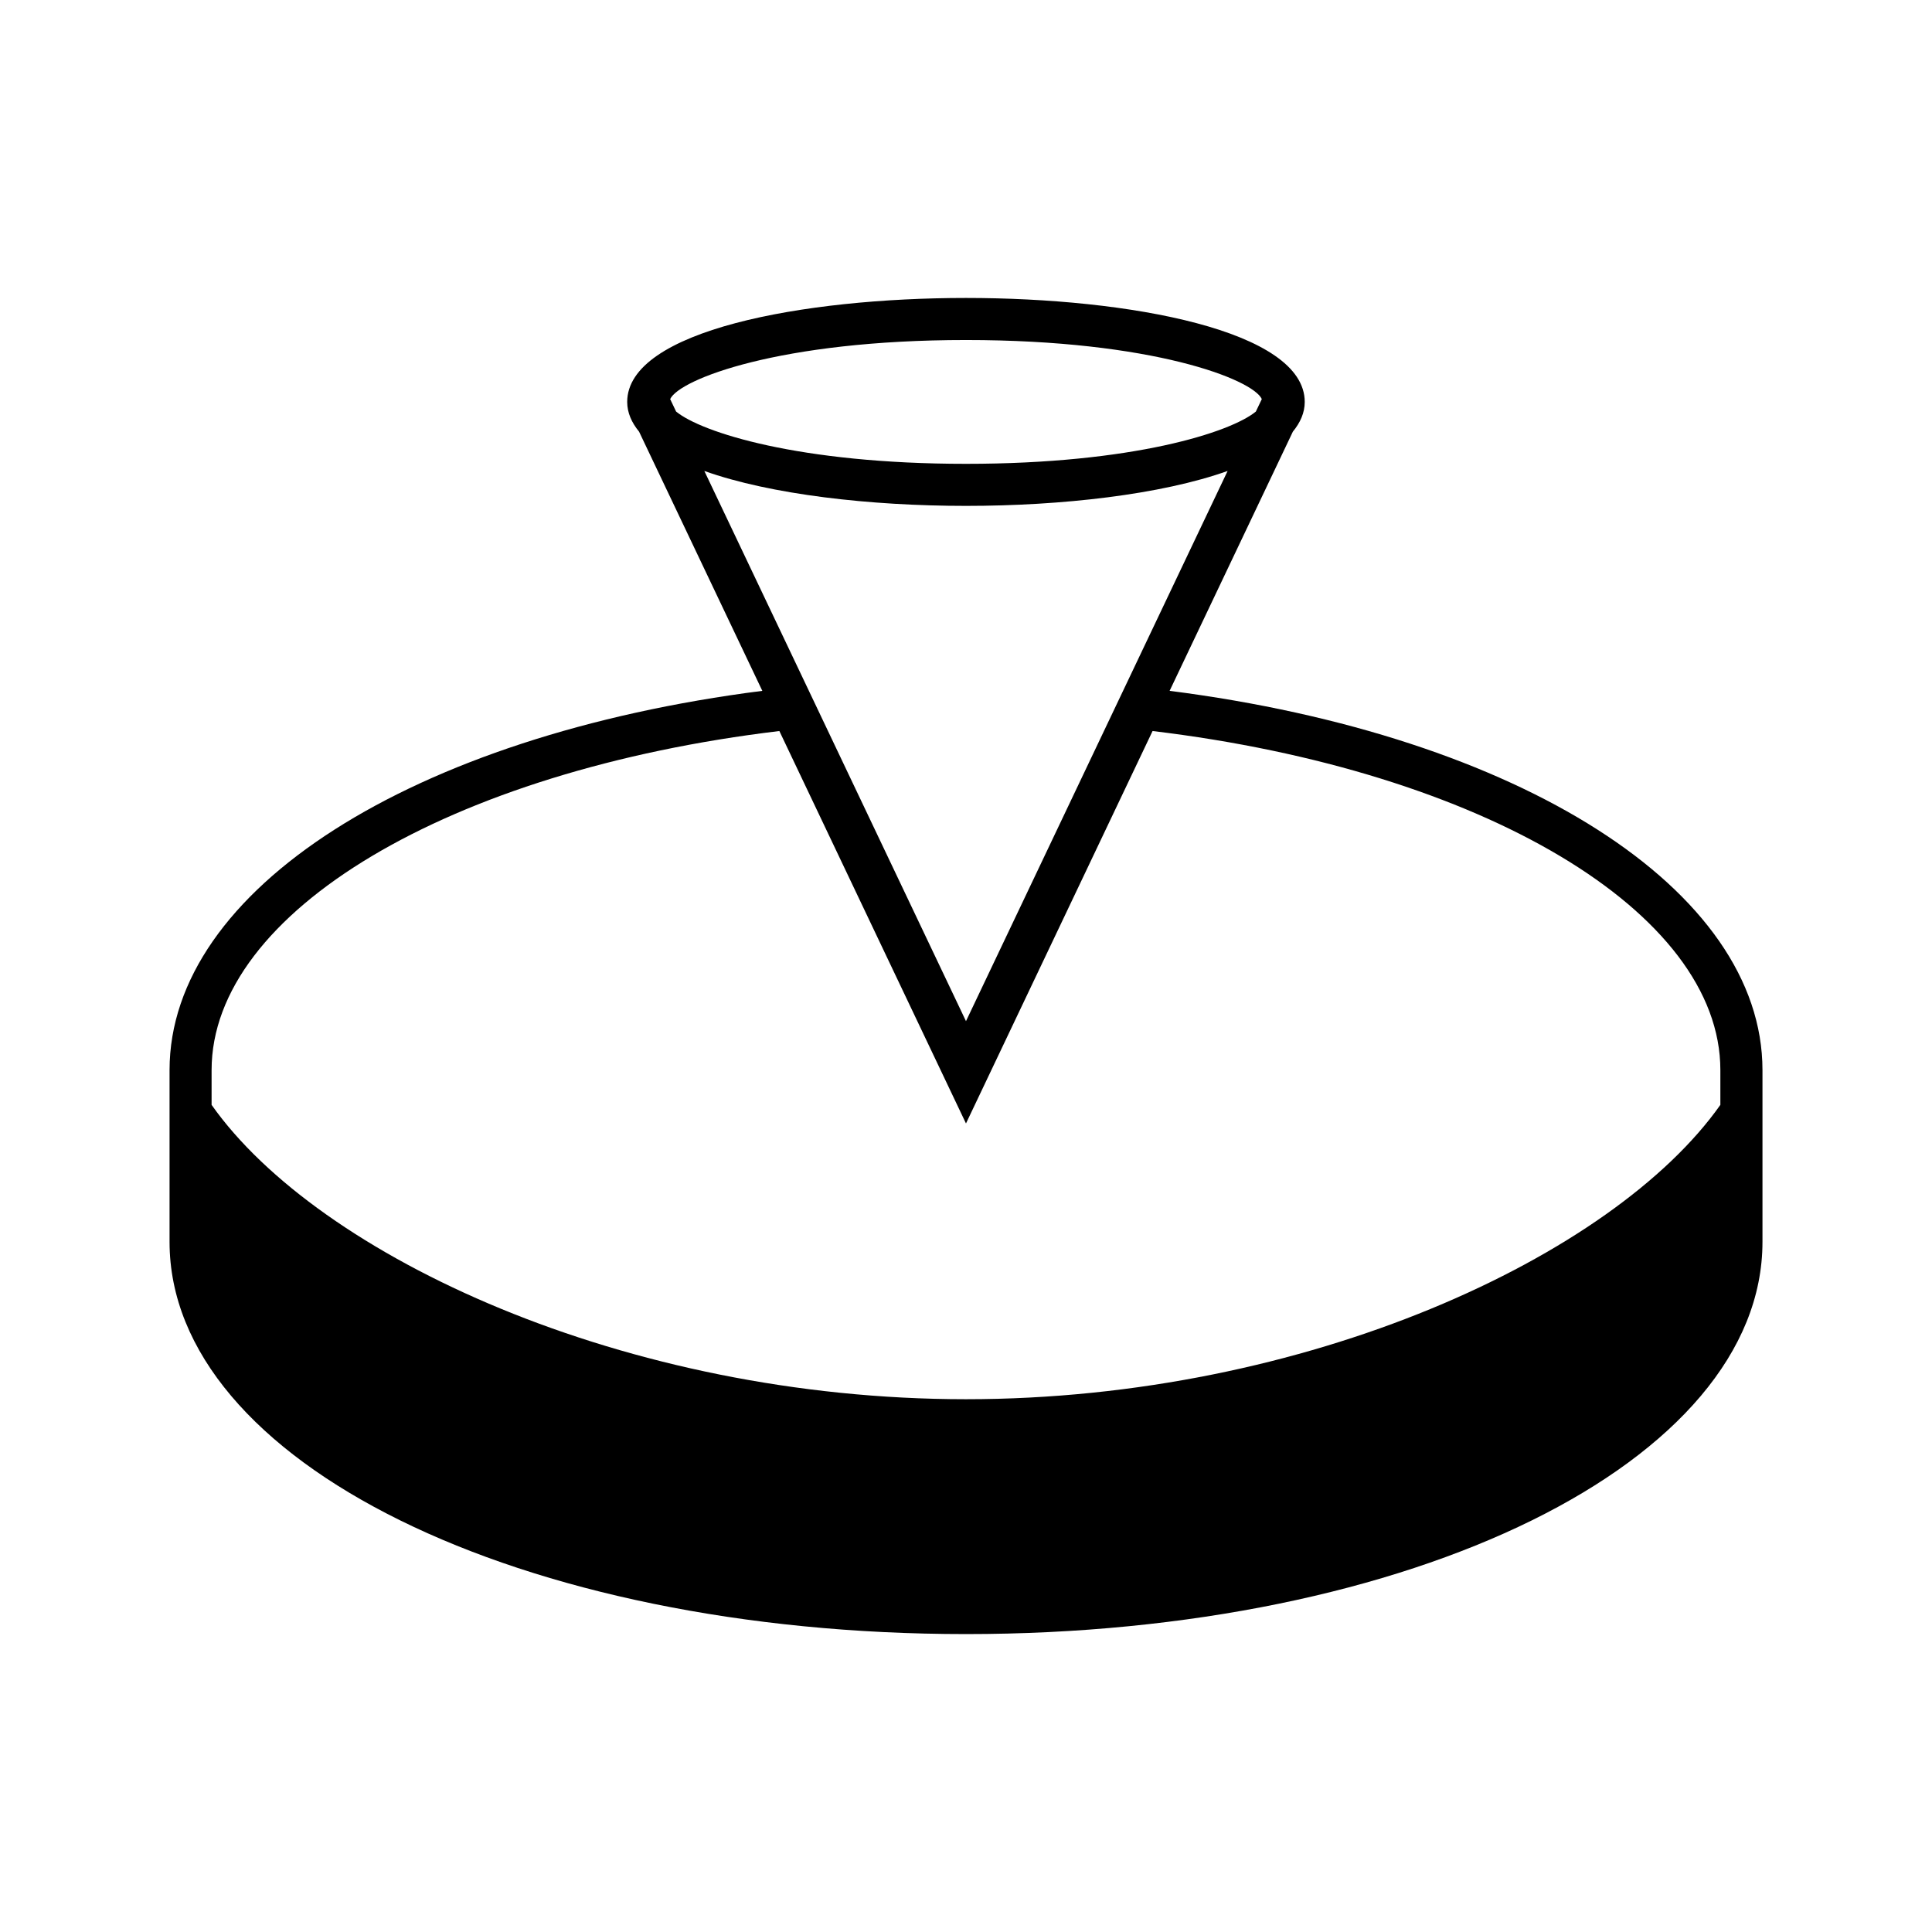 <?xml version="1.0" encoding="UTF-8"?>
<!-- The Best Svg Icon site in the world: iconSvg.co, Visit us! https://iconsvg.co -->
<svg fill="#000000" width="800px" height="800px" version="1.1" viewBox="144 144 512 512" xmlns="http://www.w3.org/2000/svg">
 <path d="m453.96 327.08 32.66-68.684c1.969-2.402 3.148-5.008 3.148-7.879 0-18.93-46.535-27.555-89.777-27.555-43.242 0-89.777 8.621-89.777 27.555 0 2.871 1.184 5.477 3.148 7.879l32.66 68.684c-92.863 11.875-157.09 52.684-157.09 100.52v45.508c0 58.277 92.711 103.94 211.07 103.94s211.07-45.66 211.07-103.94v-45.508c0-47.832-64.234-88.641-157.1-100.52zm-53.965 87.539-69.34-145.81c17.574 6.266 43.984 9.254 69.34 9.254 25.348 0 51.758-2.988 69.336-9.254zm0-180.51c49.418 0 75.973 10.418 78.398 15.648l-1.578 3.309c-6.695 5.508-32.59 13.855-76.82 13.855-44.246 0-70.145-8.352-76.824-13.859l-1.57-3.293c2.394-5.231 28.961-15.66 78.395-15.66zm-49.457 103.62 49.457 104 49.449-104c87.43 10.496 150.47 47.984 150.47 89.855v9.215c-28.301 40.141-109.69 78.008-199.92 78.008-90.238 0-171.62-37.867-199.92-78.004v-9.215c0-41.875 63.039-79.363 150.46-89.859z"/>
</svg>